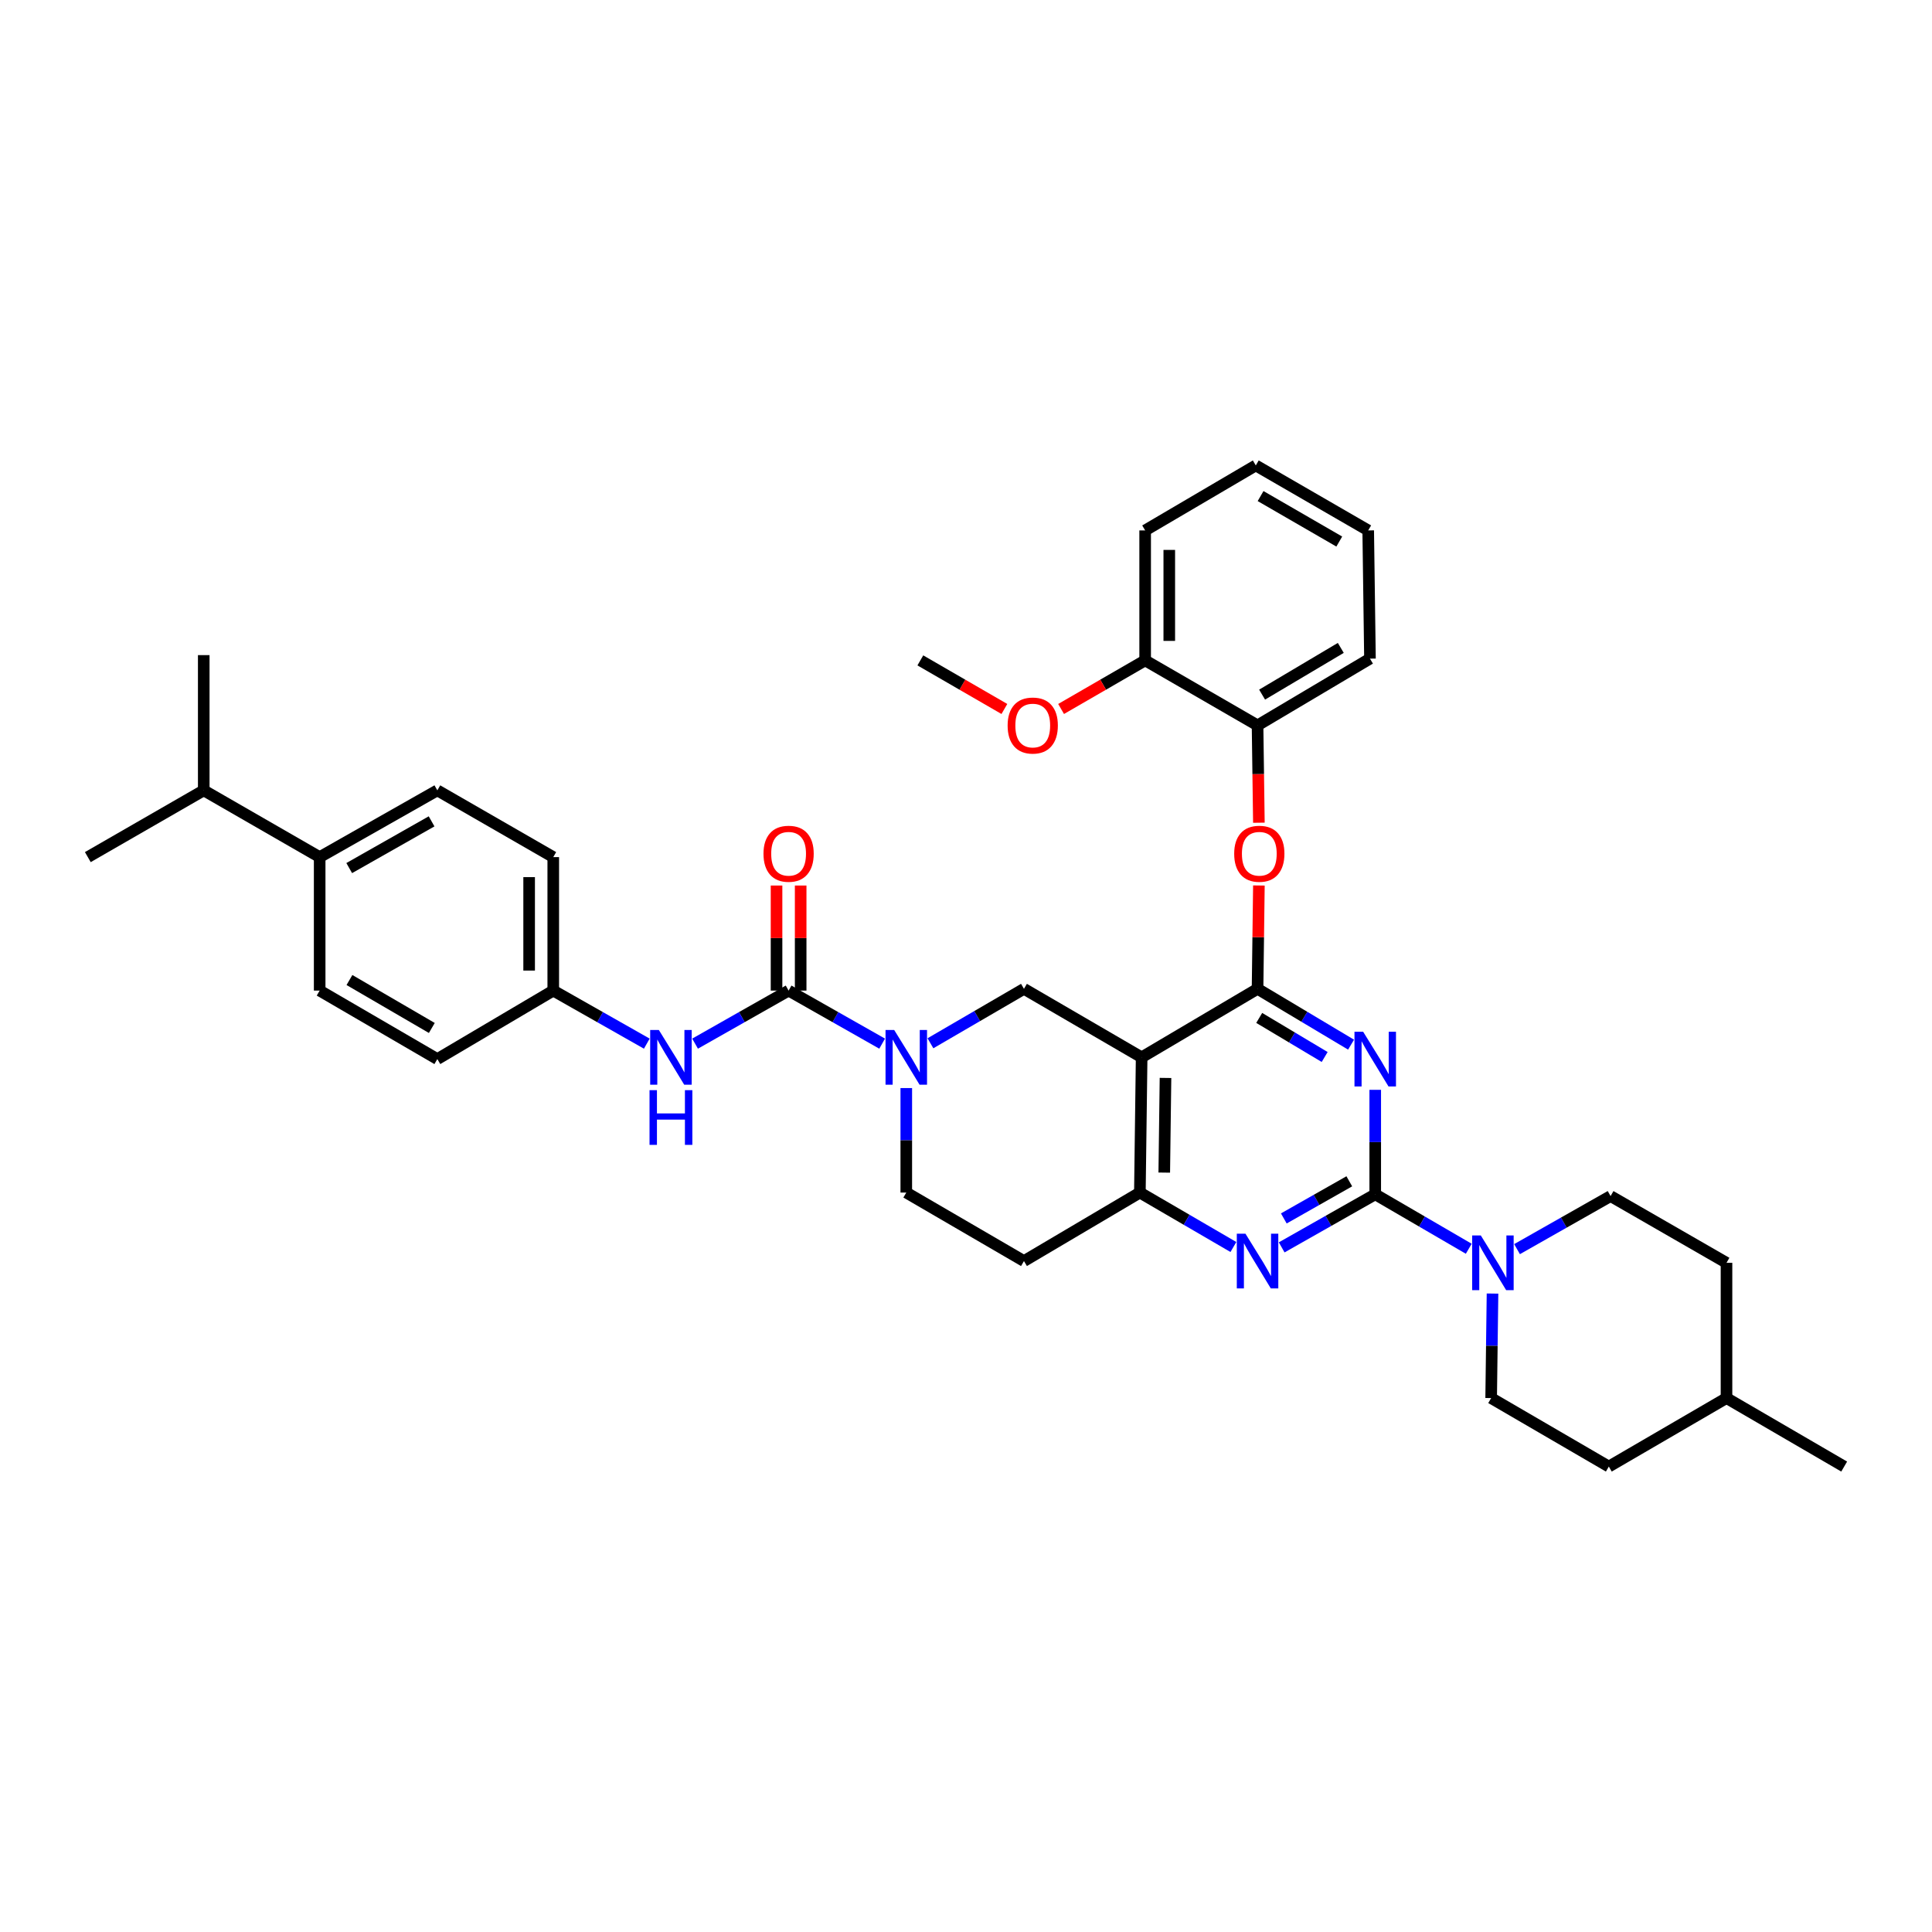 <?xml version='1.0' encoding='iso-8859-1'?>
<svg version='1.1' baseProfile='full'
              xmlns='http://www.w3.org/2000/svg'
                      xmlns:rdkit='http://www.rdkit.org/xml'
                      xmlns:xlink='http://www.w3.org/1999/xlink'
                  xml:space='preserve'
width='1000px' height='1000px' viewBox='0 0 1000 1000'>
<!-- END OF HEADER -->
<rect style='opacity:1.0;fill:#FFFFFF;stroke:none' width='1000' height='1000' x='0' y='0'> </rect>
<path class='bond-0' d='M 469.09,563.183 L 469.09,590.227' style='fill:none;fill-rule:evenodd;stroke:#0000FF;stroke-width:6px;stroke-linecap:butt;stroke-linejoin:miter;stroke-opacity:1' />
<path class='bond-0' d='M 469.09,590.227 L 469.09,617.271' style='fill:none;fill-rule:evenodd;stroke:#000000;stroke-width:6px;stroke-linecap:butt;stroke-linejoin:miter;stroke-opacity:1' />
<path class='bond-1' d='M 481.592,539.997 L 505.797,525.908' style='fill:none;fill-rule:evenodd;stroke:#0000FF;stroke-width:6px;stroke-linecap:butt;stroke-linejoin:miter;stroke-opacity:1' />
<path class='bond-1' d='M 505.797,525.908 L 530.001,511.82' style='fill:none;fill-rule:evenodd;stroke:#000000;stroke-width:6px;stroke-linecap:butt;stroke-linejoin:miter;stroke-opacity:1' />
<path class='bond-2' d='M 456.6,540.189 L 432.39,526.459' style='fill:none;fill-rule:evenodd;stroke:#0000FF;stroke-width:6px;stroke-linecap:butt;stroke-linejoin:miter;stroke-opacity:1' />
<path class='bond-2' d='M 432.39,526.459 L 408.179,512.729' style='fill:none;fill-rule:evenodd;stroke:#000000;stroke-width:6px;stroke-linecap:butt;stroke-linejoin:miter;stroke-opacity:1' />
<path class='bond-3' d='M 469.09,617.271 L 530.001,652.724' style='fill:none;fill-rule:evenodd;stroke:#000000;stroke-width:6px;stroke-linecap:butt;stroke-linejoin:miter;stroke-opacity:1' />
<path class='bond-4' d='M 530.001,652.724 L 589.996,617.271' style='fill:none;fill-rule:evenodd;stroke:#000000;stroke-width:6px;stroke-linecap:butt;stroke-linejoin:miter;stroke-opacity:1' />
<path class='bond-5' d='M 530.001,511.82 L 590.912,547.273' style='fill:none;fill-rule:evenodd;stroke:#000000;stroke-width:6px;stroke-linecap:butt;stroke-linejoin:miter;stroke-opacity:1' />
<path class='bond-6' d='M 590.912,547.273 L 589.996,617.271' style='fill:none;fill-rule:evenodd;stroke:#000000;stroke-width:6px;stroke-linecap:butt;stroke-linejoin:miter;stroke-opacity:1' />
<path class='bond-6' d='M 603.259,557.936 L 602.618,606.935' style='fill:none;fill-rule:evenodd;stroke:#000000;stroke-width:6px;stroke-linecap:butt;stroke-linejoin:miter;stroke-opacity:1' />
<path class='bond-7' d='M 590.912,547.273 L 650.907,511.82' style='fill:none;fill-rule:evenodd;stroke:#000000;stroke-width:6px;stroke-linecap:butt;stroke-linejoin:miter;stroke-opacity:1' />
<path class='bond-8' d='M 589.996,617.271 L 614.201,631.359' style='fill:none;fill-rule:evenodd;stroke:#000000;stroke-width:6px;stroke-linecap:butt;stroke-linejoin:miter;stroke-opacity:1' />
<path class='bond-8' d='M 614.201,631.359 L 638.405,645.448' style='fill:none;fill-rule:evenodd;stroke:#0000FF;stroke-width:6px;stroke-linecap:butt;stroke-linejoin:miter;stroke-opacity:1' />
<path class='bond-9' d='M 663.398,645.641 L 687.608,631.91' style='fill:none;fill-rule:evenodd;stroke:#0000FF;stroke-width:6px;stroke-linecap:butt;stroke-linejoin:miter;stroke-opacity:1' />
<path class='bond-9' d='M 687.608,631.91 L 711.818,618.18' style='fill:none;fill-rule:evenodd;stroke:#000000;stroke-width:6px;stroke-linecap:butt;stroke-linejoin:miter;stroke-opacity:1' />
<path class='bond-9' d='M 664.501,630.661 L 681.448,621.049' style='fill:none;fill-rule:evenodd;stroke:#0000FF;stroke-width:6px;stroke-linecap:butt;stroke-linejoin:miter;stroke-opacity:1' />
<path class='bond-9' d='M 681.448,621.049 L 698.395,611.438' style='fill:none;fill-rule:evenodd;stroke:#000000;stroke-width:6px;stroke-linecap:butt;stroke-linejoin:miter;stroke-opacity:1' />
<path class='bond-10' d='M 711.818,618.18 L 711.818,591.136' style='fill:none;fill-rule:evenodd;stroke:#000000;stroke-width:6px;stroke-linecap:butt;stroke-linejoin:miter;stroke-opacity:1' />
<path class='bond-10' d='M 711.818,591.136 L 711.818,564.092' style='fill:none;fill-rule:evenodd;stroke:#0000FF;stroke-width:6px;stroke-linecap:butt;stroke-linejoin:miter;stroke-opacity:1' />
<path class='bond-11' d='M 711.818,618.18 L 736.022,632.268' style='fill:none;fill-rule:evenodd;stroke:#000000;stroke-width:6px;stroke-linecap:butt;stroke-linejoin:miter;stroke-opacity:1' />
<path class='bond-11' d='M 736.022,632.268 L 760.227,646.356' style='fill:none;fill-rule:evenodd;stroke:#0000FF;stroke-width:6px;stroke-linecap:butt;stroke-linejoin:miter;stroke-opacity:1' />
<path class='bond-12' d='M 699.304,540.712 L 675.106,526.266' style='fill:none;fill-rule:evenodd;stroke:#0000FF;stroke-width:6px;stroke-linecap:butt;stroke-linejoin:miter;stroke-opacity:1' />
<path class='bond-12' d='M 675.106,526.266 L 650.907,511.82' style='fill:none;fill-rule:evenodd;stroke:#000000;stroke-width:6px;stroke-linecap:butt;stroke-linejoin:miter;stroke-opacity:1' />
<path class='bond-12' d='M 685.645,547.099 L 668.706,536.987' style='fill:none;fill-rule:evenodd;stroke:#0000FF;stroke-width:6px;stroke-linecap:butt;stroke-linejoin:miter;stroke-opacity:1' />
<path class='bond-12' d='M 668.706,536.987 L 651.767,526.875' style='fill:none;fill-rule:evenodd;stroke:#000000;stroke-width:6px;stroke-linecap:butt;stroke-linejoin:miter;stroke-opacity:1' />
<path class='bond-13' d='M 650.907,511.82 L 651.254,485.073' style='fill:none;fill-rule:evenodd;stroke:#000000;stroke-width:6px;stroke-linecap:butt;stroke-linejoin:miter;stroke-opacity:1' />
<path class='bond-13' d='M 651.254,485.073 L 651.601,458.326' style='fill:none;fill-rule:evenodd;stroke:#FF0000;stroke-width:6px;stroke-linecap:butt;stroke-linejoin:miter;stroke-opacity:1' />
<path class='bond-14' d='M 785.219,646.549 L 809.426,632.819' style='fill:none;fill-rule:evenodd;stroke:#0000FF;stroke-width:6px;stroke-linecap:butt;stroke-linejoin:miter;stroke-opacity:1' />
<path class='bond-14' d='M 809.426,632.819 L 833.633,619.089' style='fill:none;fill-rule:evenodd;stroke:#000000;stroke-width:6px;stroke-linecap:butt;stroke-linejoin:miter;stroke-opacity:1' />
<path class='bond-15' d='M 772.522,669.543 L 772.171,696.591' style='fill:none;fill-rule:evenodd;stroke:#0000FF;stroke-width:6px;stroke-linecap:butt;stroke-linejoin:miter;stroke-opacity:1' />
<path class='bond-15' d='M 772.171,696.591 L 771.82,723.638' style='fill:none;fill-rule:evenodd;stroke:#000000;stroke-width:6px;stroke-linecap:butt;stroke-linejoin:miter;stroke-opacity:1' />
<path class='bond-16' d='M 226.363,409.088 L 165.459,443.64' style='fill:none;fill-rule:evenodd;stroke:#000000;stroke-width:6px;stroke-linecap:butt;stroke-linejoin:miter;stroke-opacity:1' />
<path class='bond-16' d='M 223.388,425.131 L 180.755,449.317' style='fill:none;fill-rule:evenodd;stroke:#000000;stroke-width:6px;stroke-linecap:butt;stroke-linejoin:miter;stroke-opacity:1' />
<path class='bond-17' d='M 226.363,409.088 L 286.365,443.64' style='fill:none;fill-rule:evenodd;stroke:#000000;stroke-width:6px;stroke-linecap:butt;stroke-linejoin:miter;stroke-opacity:1' />
<path class='bond-18' d='M 414.422,512.729 L 414.422,485.538' style='fill:none;fill-rule:evenodd;stroke:#000000;stroke-width:6px;stroke-linecap:butt;stroke-linejoin:miter;stroke-opacity:1' />
<path class='bond-18' d='M 414.422,485.538 L 414.422,458.348' style='fill:none;fill-rule:evenodd;stroke:#FF0000;stroke-width:6px;stroke-linecap:butt;stroke-linejoin:miter;stroke-opacity:1' />
<path class='bond-18' d='M 401.936,512.729 L 401.936,485.538' style='fill:none;fill-rule:evenodd;stroke:#000000;stroke-width:6px;stroke-linecap:butt;stroke-linejoin:miter;stroke-opacity:1' />
<path class='bond-18' d='M 401.936,485.538 L 401.936,458.348' style='fill:none;fill-rule:evenodd;stroke:#FF0000;stroke-width:6px;stroke-linecap:butt;stroke-linejoin:miter;stroke-opacity:1' />
<path class='bond-19' d='M 408.179,512.729 L 383.973,526.459' style='fill:none;fill-rule:evenodd;stroke:#000000;stroke-width:6px;stroke-linecap:butt;stroke-linejoin:miter;stroke-opacity:1' />
<path class='bond-19' d='M 383.973,526.459 L 359.766,540.189' style='fill:none;fill-rule:evenodd;stroke:#0000FF;stroke-width:6px;stroke-linecap:butt;stroke-linejoin:miter;stroke-opacity:1' />
<path class='bond-20' d='M 334.785,540.189 L 310.575,526.459' style='fill:none;fill-rule:evenodd;stroke:#0000FF;stroke-width:6px;stroke-linecap:butt;stroke-linejoin:miter;stroke-opacity:1' />
<path class='bond-20' d='M 310.575,526.459 L 286.365,512.729' style='fill:none;fill-rule:evenodd;stroke:#000000;stroke-width:6px;stroke-linecap:butt;stroke-linejoin:miter;stroke-opacity:1' />
<path class='bond-21' d='M 165.459,443.64 L 165.459,512.729' style='fill:none;fill-rule:evenodd;stroke:#000000;stroke-width:6px;stroke-linecap:butt;stroke-linejoin:miter;stroke-opacity:1' />
<path class='bond-22' d='M 165.459,443.64 L 105.457,409.088' style='fill:none;fill-rule:evenodd;stroke:#000000;stroke-width:6px;stroke-linecap:butt;stroke-linejoin:miter;stroke-opacity:1' />
<path class='bond-23' d='M 165.459,512.729 L 226.363,548.182' style='fill:none;fill-rule:evenodd;stroke:#000000;stroke-width:6px;stroke-linecap:butt;stroke-linejoin:miter;stroke-opacity:1' />
<path class='bond-23' d='M 180.876,507.256 L 223.509,532.073' style='fill:none;fill-rule:evenodd;stroke:#000000;stroke-width:6px;stroke-linecap:butt;stroke-linejoin:miter;stroke-opacity:1' />
<path class='bond-24' d='M 226.363,548.182 L 286.365,512.729' style='fill:none;fill-rule:evenodd;stroke:#000000;stroke-width:6px;stroke-linecap:butt;stroke-linejoin:miter;stroke-opacity:1' />
<path class='bond-25' d='M 832.724,759.091 L 893.635,723.638' style='fill:none;fill-rule:evenodd;stroke:#000000;stroke-width:6px;stroke-linecap:butt;stroke-linejoin:miter;stroke-opacity:1' />
<path class='bond-26' d='M 832.724,759.091 L 771.82,723.638' style='fill:none;fill-rule:evenodd;stroke:#000000;stroke-width:6px;stroke-linecap:butt;stroke-linejoin:miter;stroke-opacity:1' />
<path class='bond-27' d='M 893.635,723.638 L 893.635,653.633' style='fill:none;fill-rule:evenodd;stroke:#000000;stroke-width:6px;stroke-linecap:butt;stroke-linejoin:miter;stroke-opacity:1' />
<path class='bond-28' d='M 893.635,723.638 L 954.545,759.091' style='fill:none;fill-rule:evenodd;stroke:#000000;stroke-width:6px;stroke-linecap:butt;stroke-linejoin:miter;stroke-opacity:1' />
<path class='bond-29' d='M 651.597,425.836 L 651.252,400.644' style='fill:none;fill-rule:evenodd;stroke:#FF0000;stroke-width:6px;stroke-linecap:butt;stroke-linejoin:miter;stroke-opacity:1' />
<path class='bond-29' d='M 651.252,400.644 L 650.907,375.452' style='fill:none;fill-rule:evenodd;stroke:#000000;stroke-width:6px;stroke-linecap:butt;stroke-linejoin:miter;stroke-opacity:1' />
<path class='bond-30' d='M 708.183,274.545 L 649.998,240.909' style='fill:none;fill-rule:evenodd;stroke:#000000;stroke-width:6px;stroke-linecap:butt;stroke-linejoin:miter;stroke-opacity:1' />
<path class='bond-30' d='M 693.206,280.309 L 652.477,256.764' style='fill:none;fill-rule:evenodd;stroke:#000000;stroke-width:6px;stroke-linecap:butt;stroke-linejoin:miter;stroke-opacity:1' />
<path class='bond-31' d='M 708.183,274.545 L 709.092,340.908' style='fill:none;fill-rule:evenodd;stroke:#000000;stroke-width:6px;stroke-linecap:butt;stroke-linejoin:miter;stroke-opacity:1' />
<path class='bond-32' d='M 649.998,240.909 L 592.729,274.545' style='fill:none;fill-rule:evenodd;stroke:#000000;stroke-width:6px;stroke-linecap:butt;stroke-linejoin:miter;stroke-opacity:1' />
<path class='bond-33' d='M 592.729,274.545 L 592.729,341.816' style='fill:none;fill-rule:evenodd;stroke:#000000;stroke-width:6px;stroke-linecap:butt;stroke-linejoin:miter;stroke-opacity:1' />
<path class='bond-33' d='M 605.215,284.635 L 605.215,331.726' style='fill:none;fill-rule:evenodd;stroke:#000000;stroke-width:6px;stroke-linecap:butt;stroke-linejoin:miter;stroke-opacity:1' />
<path class='bond-34' d='M 592.729,341.816 L 650.907,375.452' style='fill:none;fill-rule:evenodd;stroke:#000000;stroke-width:6px;stroke-linecap:butt;stroke-linejoin:miter;stroke-opacity:1' />
<path class='bond-35' d='M 592.729,341.816 L 570.977,354.391' style='fill:none;fill-rule:evenodd;stroke:#000000;stroke-width:6px;stroke-linecap:butt;stroke-linejoin:miter;stroke-opacity:1' />
<path class='bond-35' d='M 570.977,354.391 L 549.225,366.966' style='fill:none;fill-rule:evenodd;stroke:#FF0000;stroke-width:6px;stroke-linecap:butt;stroke-linejoin:miter;stroke-opacity:1' />
<path class='bond-36' d='M 650.907,375.452 L 709.092,340.908' style='fill:none;fill-rule:evenodd;stroke:#000000;stroke-width:6px;stroke-linecap:butt;stroke-linejoin:miter;stroke-opacity:1' />
<path class='bond-36' d='M 653.261,359.534 L 693.99,335.353' style='fill:none;fill-rule:evenodd;stroke:#000000;stroke-width:6px;stroke-linecap:butt;stroke-linejoin:miter;stroke-opacity:1' />
<path class='bond-37' d='M 519.865,366.965 L 498.116,354.391' style='fill:none;fill-rule:evenodd;stroke:#FF0000;stroke-width:6px;stroke-linecap:butt;stroke-linejoin:miter;stroke-opacity:1' />
<path class='bond-37' d='M 498.116,354.391 L 476.367,341.816' style='fill:none;fill-rule:evenodd;stroke:#000000;stroke-width:6px;stroke-linecap:butt;stroke-linejoin:miter;stroke-opacity:1' />
<path class='bond-38' d='M 893.635,653.633 L 833.633,619.089' style='fill:none;fill-rule:evenodd;stroke:#000000;stroke-width:6px;stroke-linecap:butt;stroke-linejoin:miter;stroke-opacity:1' />
<path class='bond-39' d='M 286.365,512.729 L 286.365,443.64' style='fill:none;fill-rule:evenodd;stroke:#000000;stroke-width:6px;stroke-linecap:butt;stroke-linejoin:miter;stroke-opacity:1' />
<path class='bond-39' d='M 273.879,502.365 L 273.879,454.003' style='fill:none;fill-rule:evenodd;stroke:#000000;stroke-width:6px;stroke-linecap:butt;stroke-linejoin:miter;stroke-opacity:1' />
<path class='bond-40' d='M 105.457,409.088 L 105.457,339.09' style='fill:none;fill-rule:evenodd;stroke:#000000;stroke-width:6px;stroke-linecap:butt;stroke-linejoin:miter;stroke-opacity:1' />
<path class='bond-41' d='M 105.457,409.088 L 45.455,443.64' style='fill:none;fill-rule:evenodd;stroke:#000000;stroke-width:6px;stroke-linecap:butt;stroke-linejoin:miter;stroke-opacity:1' />
<path  class='atom-0' d='M 462.83 533.113
L 472.11 548.113
Q 473.03 549.593, 474.51 552.273
Q 475.99 554.953, 476.07 555.113
L 476.07 533.113
L 479.83 533.113
L 479.83 561.433
L 475.95 561.433
L 465.99 545.033
Q 464.83 543.113, 463.59 540.913
Q 462.39 538.713, 462.03 538.033
L 462.03 561.433
L 458.35 561.433
L 458.35 533.113
L 462.83 533.113
' fill='#0000FF'/>
<path  class='atom-6' d='M 644.647 638.564
L 653.927 653.564
Q 654.847 655.044, 656.327 657.724
Q 657.807 660.404, 657.887 660.564
L 657.887 638.564
L 661.647 638.564
L 661.647 666.884
L 657.767 666.884
L 647.807 650.484
Q 646.647 648.564, 645.407 646.364
Q 644.207 644.164, 643.847 643.484
L 643.847 666.884
L 640.167 666.884
L 640.167 638.564
L 644.647 638.564
' fill='#0000FF'/>
<path  class='atom-8' d='M 705.558 534.022
L 714.838 549.022
Q 715.758 550.502, 717.238 553.182
Q 718.718 555.862, 718.798 556.022
L 718.798 534.022
L 722.558 534.022
L 722.558 562.342
L 718.678 562.342
L 708.718 545.942
Q 707.558 544.022, 706.318 541.822
Q 705.118 539.622, 704.758 538.942
L 704.758 562.342
L 701.078 562.342
L 701.078 534.022
L 705.558 534.022
' fill='#0000FF'/>
<path  class='atom-10' d='M 766.469 639.473
L 775.749 654.473
Q 776.669 655.953, 778.149 658.633
Q 779.629 661.313, 779.709 661.473
L 779.709 639.473
L 783.469 639.473
L 783.469 667.793
L 779.589 667.793
L 769.629 651.393
Q 768.469 649.473, 767.229 647.273
Q 766.029 645.073, 765.669 644.393
L 765.669 667.793
L 761.989 667.793
L 761.989 639.473
L 766.469 639.473
' fill='#0000FF'/>
<path  class='atom-13' d='M 395.179 441.895
Q 395.179 435.095, 398.539 431.295
Q 401.899 427.495, 408.179 427.495
Q 414.459 427.495, 417.819 431.295
Q 421.179 435.095, 421.179 441.895
Q 421.179 448.775, 417.779 452.695
Q 414.379 456.575, 408.179 456.575
Q 401.939 456.575, 398.539 452.695
Q 395.179 448.815, 395.179 441.895
M 408.179 453.375
Q 412.499 453.375, 414.819 450.495
Q 417.179 447.575, 417.179 441.895
Q 417.179 436.335, 414.819 433.535
Q 412.499 430.695, 408.179 430.695
Q 403.859 430.695, 401.499 433.495
Q 399.179 436.295, 399.179 441.895
Q 399.179 447.615, 401.499 450.495
Q 403.859 453.375, 408.179 453.375
' fill='#FF0000'/>
<path  class='atom-14' d='M 341.016 533.113
L 350.296 548.113
Q 351.216 549.593, 352.696 552.273
Q 354.176 554.953, 354.256 555.113
L 354.256 533.113
L 358.016 533.113
L 358.016 561.433
L 354.136 561.433
L 344.176 545.033
Q 343.016 543.113, 341.776 540.913
Q 340.576 538.713, 340.216 538.033
L 340.216 561.433
L 336.536 561.433
L 336.536 533.113
L 341.016 533.113
' fill='#0000FF'/>
<path  class='atom-14' d='M 336.196 564.265
L 340.036 564.265
L 340.036 576.305
L 354.516 576.305
L 354.516 564.265
L 358.356 564.265
L 358.356 592.585
L 354.516 592.585
L 354.516 579.505
L 340.036 579.505
L 340.036 592.585
L 336.196 592.585
L 336.196 564.265
' fill='#0000FF'/>
<path  class='atom-20' d='M 638.816 441.895
Q 638.816 435.095, 642.176 431.295
Q 645.536 427.495, 651.816 427.495
Q 658.096 427.495, 661.456 431.295
Q 664.816 435.095, 664.816 441.895
Q 664.816 448.775, 661.416 452.695
Q 658.016 456.575, 651.816 456.575
Q 645.576 456.575, 642.176 452.695
Q 638.816 448.815, 638.816 441.895
M 651.816 453.375
Q 656.136 453.375, 658.456 450.495
Q 660.816 447.575, 660.816 441.895
Q 660.816 436.335, 658.456 433.535
Q 656.136 430.695, 651.816 430.695
Q 647.496 430.695, 645.136 433.495
Q 642.816 436.295, 642.816 441.895
Q 642.816 447.615, 645.136 450.495
Q 647.496 453.375, 651.816 453.375
' fill='#FF0000'/>
<path  class='atom-27' d='M 521.545 375.532
Q 521.545 368.732, 524.905 364.932
Q 528.265 361.132, 534.545 361.132
Q 540.825 361.132, 544.185 364.932
Q 547.545 368.732, 547.545 375.532
Q 547.545 382.412, 544.145 386.332
Q 540.745 390.212, 534.545 390.212
Q 528.305 390.212, 524.905 386.332
Q 521.545 382.452, 521.545 375.532
M 534.545 387.012
Q 538.865 387.012, 541.185 384.132
Q 543.545 381.212, 543.545 375.532
Q 543.545 369.972, 541.185 367.172
Q 538.865 364.332, 534.545 364.332
Q 530.225 364.332, 527.865 367.132
Q 525.545 369.932, 525.545 375.532
Q 525.545 381.252, 527.865 384.132
Q 530.225 387.012, 534.545 387.012
' fill='#FF0000'/>
</svg>
